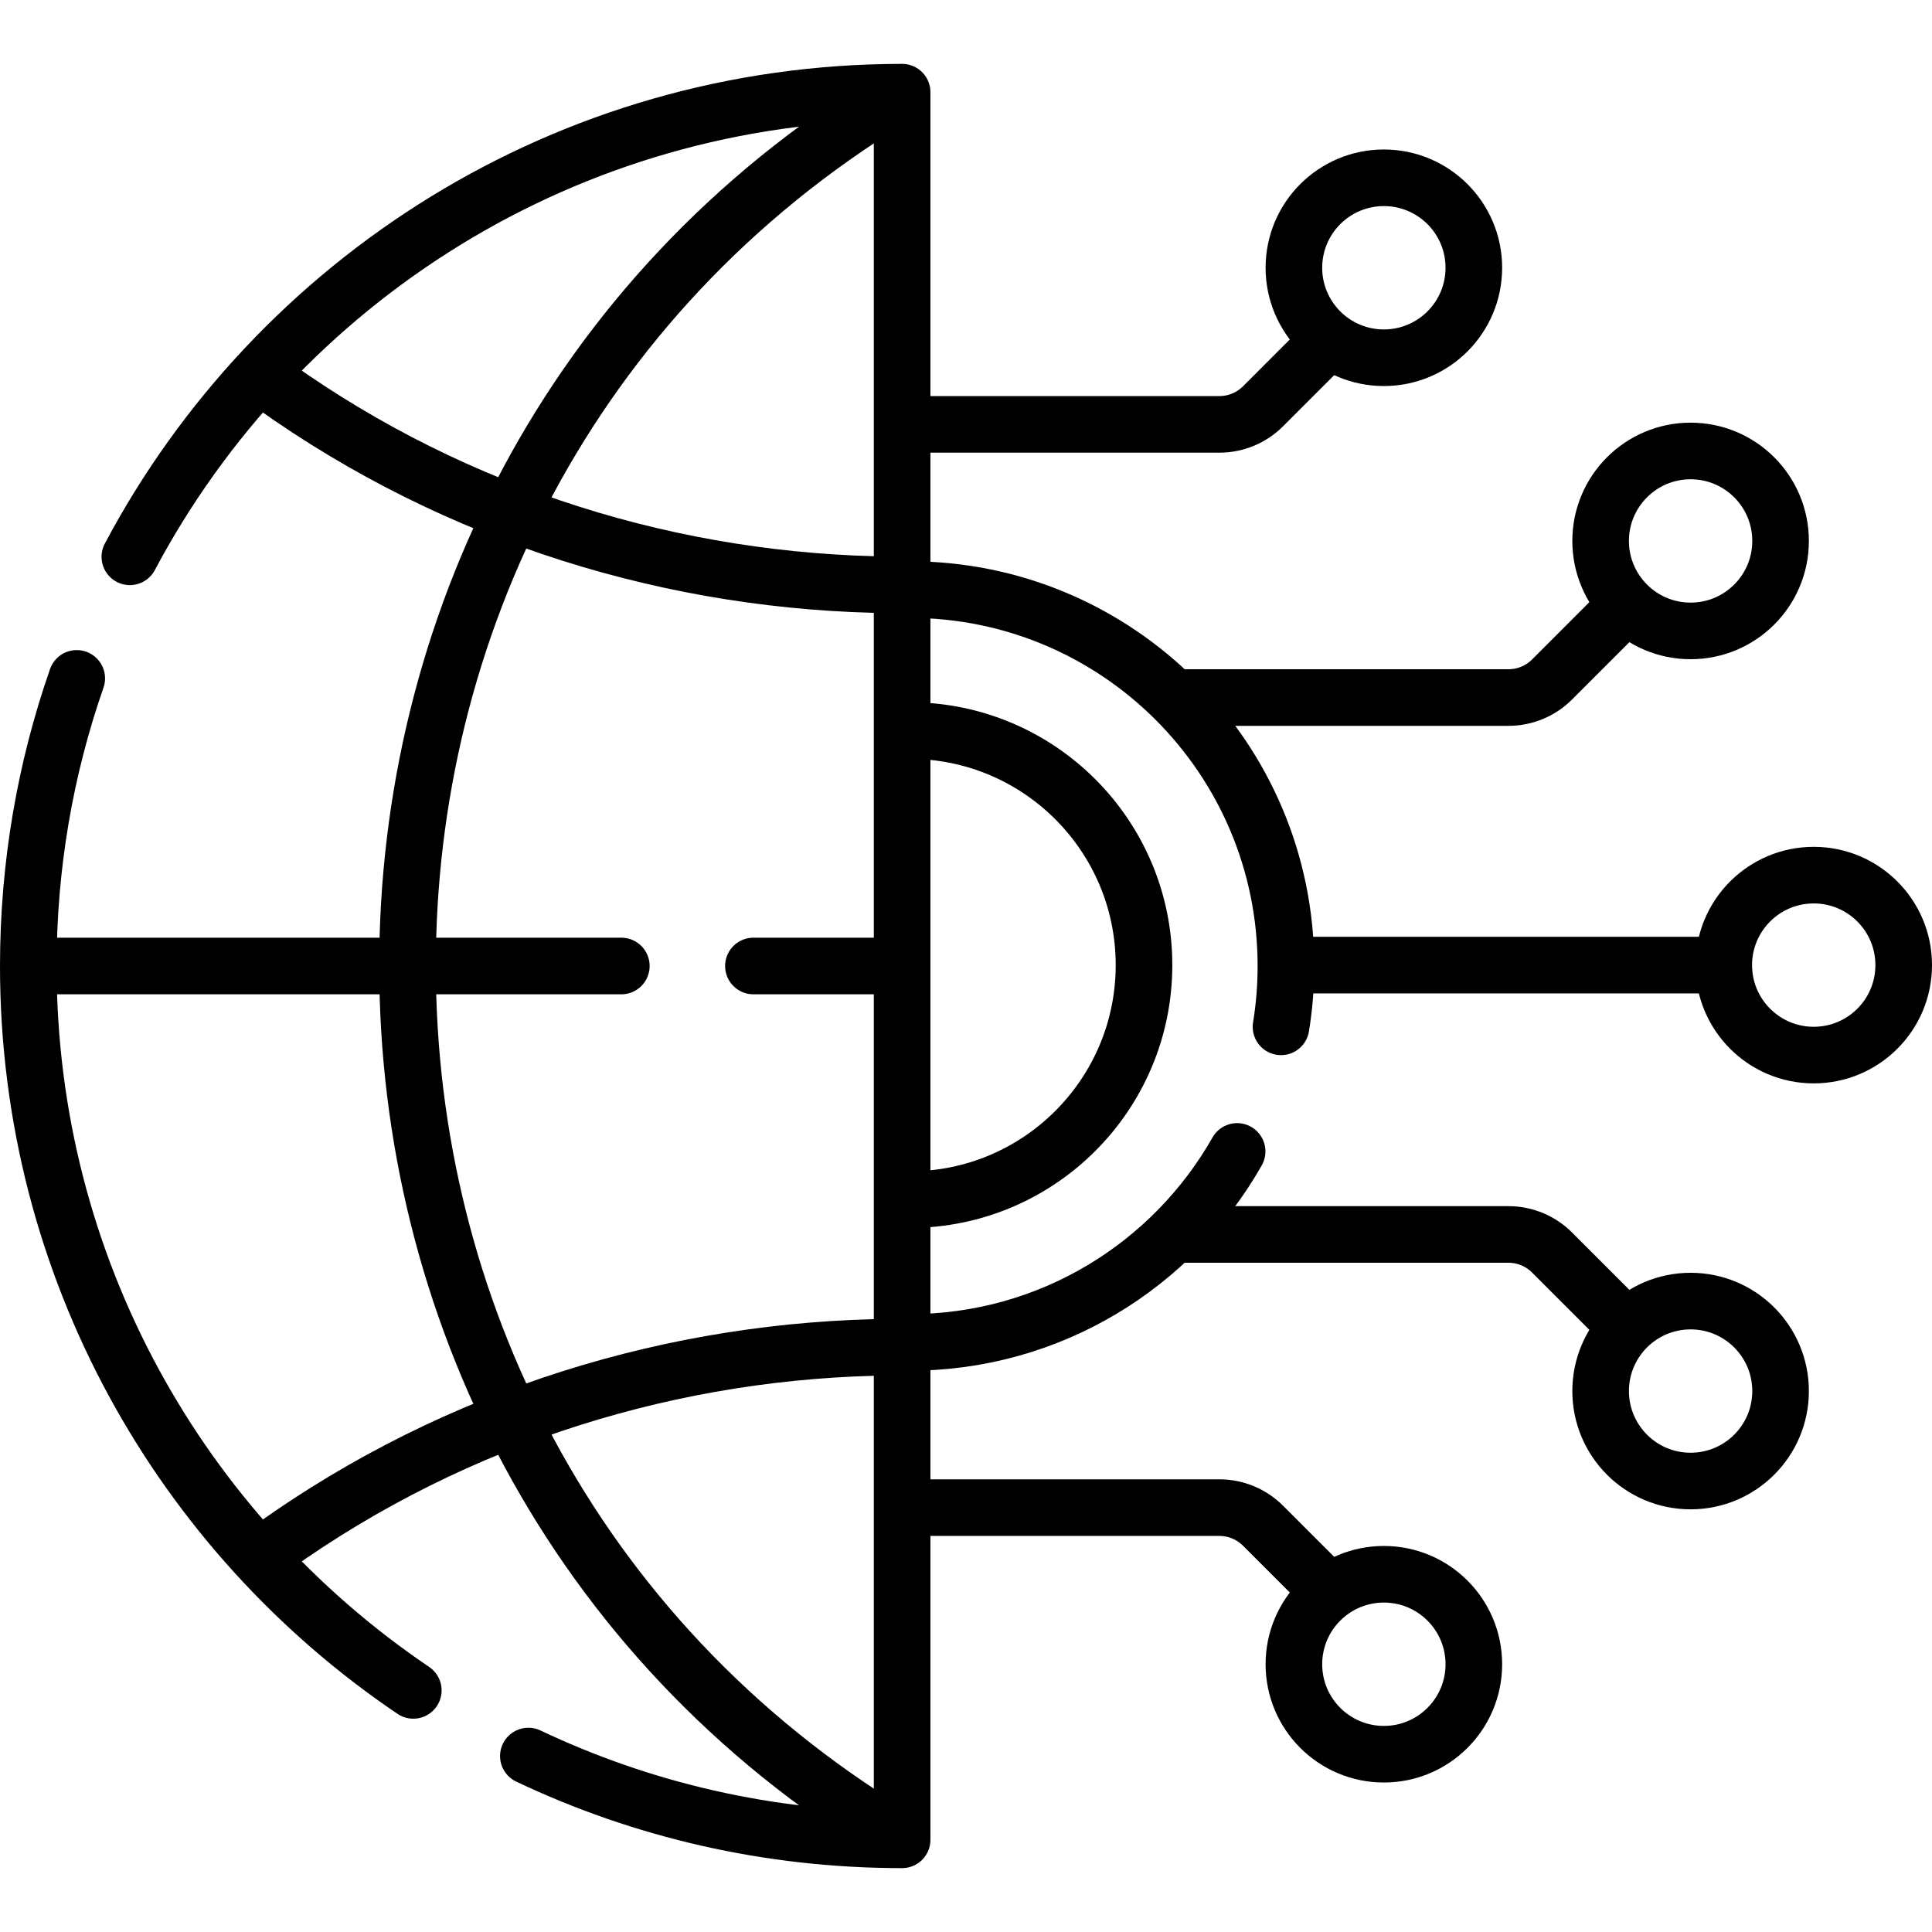 <?xml version="1.0" encoding="UTF-8"?>
<svg xmlns="http://www.w3.org/2000/svg" xmlns:xlink="http://www.w3.org/1999/xlink" version="1.1" id="Capa_1" x="0px" y="0px" viewBox="0 0 512 512" style="enable-background:new 0 0 512 512;" xml:space="preserve">
<g>
	
		<line style="fill:none;stroke:#000000;stroke-width:15;stroke-linecap:round;stroke-linejoin:round;" x1="342.895" y1="255.763" x2="455.113" y2="255.763"></line>
	
		<circle style="fill:none;stroke:#000000;stroke-width:15;stroke-linecap:round;stroke-linejoin:round;" cx="448.027" cy="143.355" r="23.844"></circle>
	<path style="fill:none;stroke:#000000;stroke-width:15;stroke-linecap:round;stroke-linejoin:round;" d="M312.149,184.857h87.613&#10;&#9;&#9;c4.33,0,8.483-1.72,11.545-4.782l18.552-18.552"></path>
	
		<circle style="fill:none;stroke:#000000;stroke-width:15;stroke-linecap:round;stroke-linejoin:round;" cx="366.739" cy="70.96" r="23.844"></circle>
	<path style="fill:none;stroke:#000000;stroke-width:15;stroke-linecap:round;stroke-linejoin:round;" d="M241.021,112.462h82.141&#10;&#9;&#9;c4.33,0,8.483-1.72,11.545-4.782l16.381-16.381"></path>
	
		<circle style="fill:none;stroke:#000000;stroke-width:15;stroke-linecap:round;stroke-linejoin:round;" cx="366.739" cy="441.04" r="23.844"></circle>
	<path style="fill:none;stroke:#000000;stroke-width:15;stroke-linecap:round;stroke-linejoin:round;" d="M241.021,399.538h82.141&#10;&#9;&#9;c4.33,0,8.483,1.72,11.545,4.782l16.629,16.629"></path>
	
		<circle style="fill:none;stroke:#000000;stroke-width:15;stroke-linecap:round;stroke-linejoin:round;" cx="448.027" cy="368.645" r="23.844"></circle>
	
		<circle style="fill:none;stroke:#000000;stroke-width:15;stroke-linecap:round;stroke-linejoin:round;" cx="480.656" cy="255.763" r="23.844"></circle>
	<path style="fill:none;stroke:#000000;stroke-width:15;stroke-linecap:round;stroke-linejoin:round;" d="M312.149,327.143h87.613&#10;&#9;&#9;c4.33,0,8.483,1.72,11.545,4.782l17.853,17.853"></path>
	<path style="fill:none;stroke:#000000;stroke-width:15;stroke-linecap:round;stroke-linejoin:round;stroke-miterlimit:10;" d="&#10;&#9;&#9;M241.02,156.24c55.09,0,99.76,44.67,99.76,99.76c0,5.49-0.44,10.87-1.3,16.12"></path>
	<path style="fill:none;stroke:#000000;stroke-width:15;stroke-linecap:round;stroke-linejoin:round;stroke-miterlimit:10;" d="&#10;&#9;&#9;M241.02,355.76c37.22,0,69.69-20.39,86.83-50.62"></path>
	<path style="fill:none;stroke:#000000;stroke-width:15;stroke-linecap:round;stroke-linejoin:round;stroke-miterlimit:10;" d="&#10;&#9;&#9;M241.021,193.61c34.326,0,62.153,27.827,62.153,62.153s-27.827,62.153-62.153,62.153"></path>
	<path style="fill:none;stroke:#000000;stroke-width:15;stroke-linecap:round;stroke-linejoin:round;stroke-miterlimit:10;" d="&#10;&#9;&#9;M34.41,147.56C73.3,74.31,150.36,24.43,239.07,24.43v2.46v458.22v2.46c-35.44,0-69.02-7.96-99.05-22.2"></path>
	<path style="fill:none;stroke:#000000;stroke-width:15;stroke-linecap:round;stroke-linejoin:round;stroke-miterlimit:10;" d="&#10;&#9;&#9;M20.34,179.78C12.02,203.65,7.5,229.3,7.5,256c0,79.9,40.47,150.35,102.03,191.97"></path>
	
		<polyline style="fill:none;stroke:#000000;stroke-width:15;stroke-linecap:round;stroke-linejoin:round;stroke-miterlimit:10;" points="&#10;&#9;&#9;8.88,256 108,256 164.66,256 &#9;"></polyline>
	
		<line style="fill:none;stroke:#000000;stroke-width:15;stroke-linecap:round;stroke-linejoin:round;stroke-miterlimit:10;" x1="237.69" y1="256" x2="199.66" y2="256"></line>
	<path style="fill:none;stroke:#000000;stroke-width:15;stroke-linecap:round;stroke-linejoin:round;stroke-miterlimit:10;" d="&#10;&#9;&#9;M236.274,26.118c-171.334,104.559-170.919,356.064,0.563,460.11"></path>
	<path style="fill:none;stroke:#000000;stroke-width:15;stroke-linecap:round;stroke-linejoin:round;stroke-miterlimit:10;" d="&#10;&#9;&#9;M72.462,102.112c48.774,34.792,106.517,52.413,164.376,52.883"></path>
	<path style="fill:none;stroke:#000000;stroke-width:15;stroke-linecap:round;stroke-linejoin:round;stroke-miterlimit:10;" d="&#10;&#9;&#9;M72.462,409.888c48.774-34.792,106.517-52.413,164.376-52.883"></path>
</g>
<g>
</g>
<g>
</g>
<g>
</g>
<g>
</g>
<g>
</g>
<g>
</g>
<g>
</g>
<g>
</g>
<g>
</g>
<g>
</g>
<g>
</g>
<g>
</g>
<g>
</g>
<g>
</g>
<g>
</g>
</svg>
